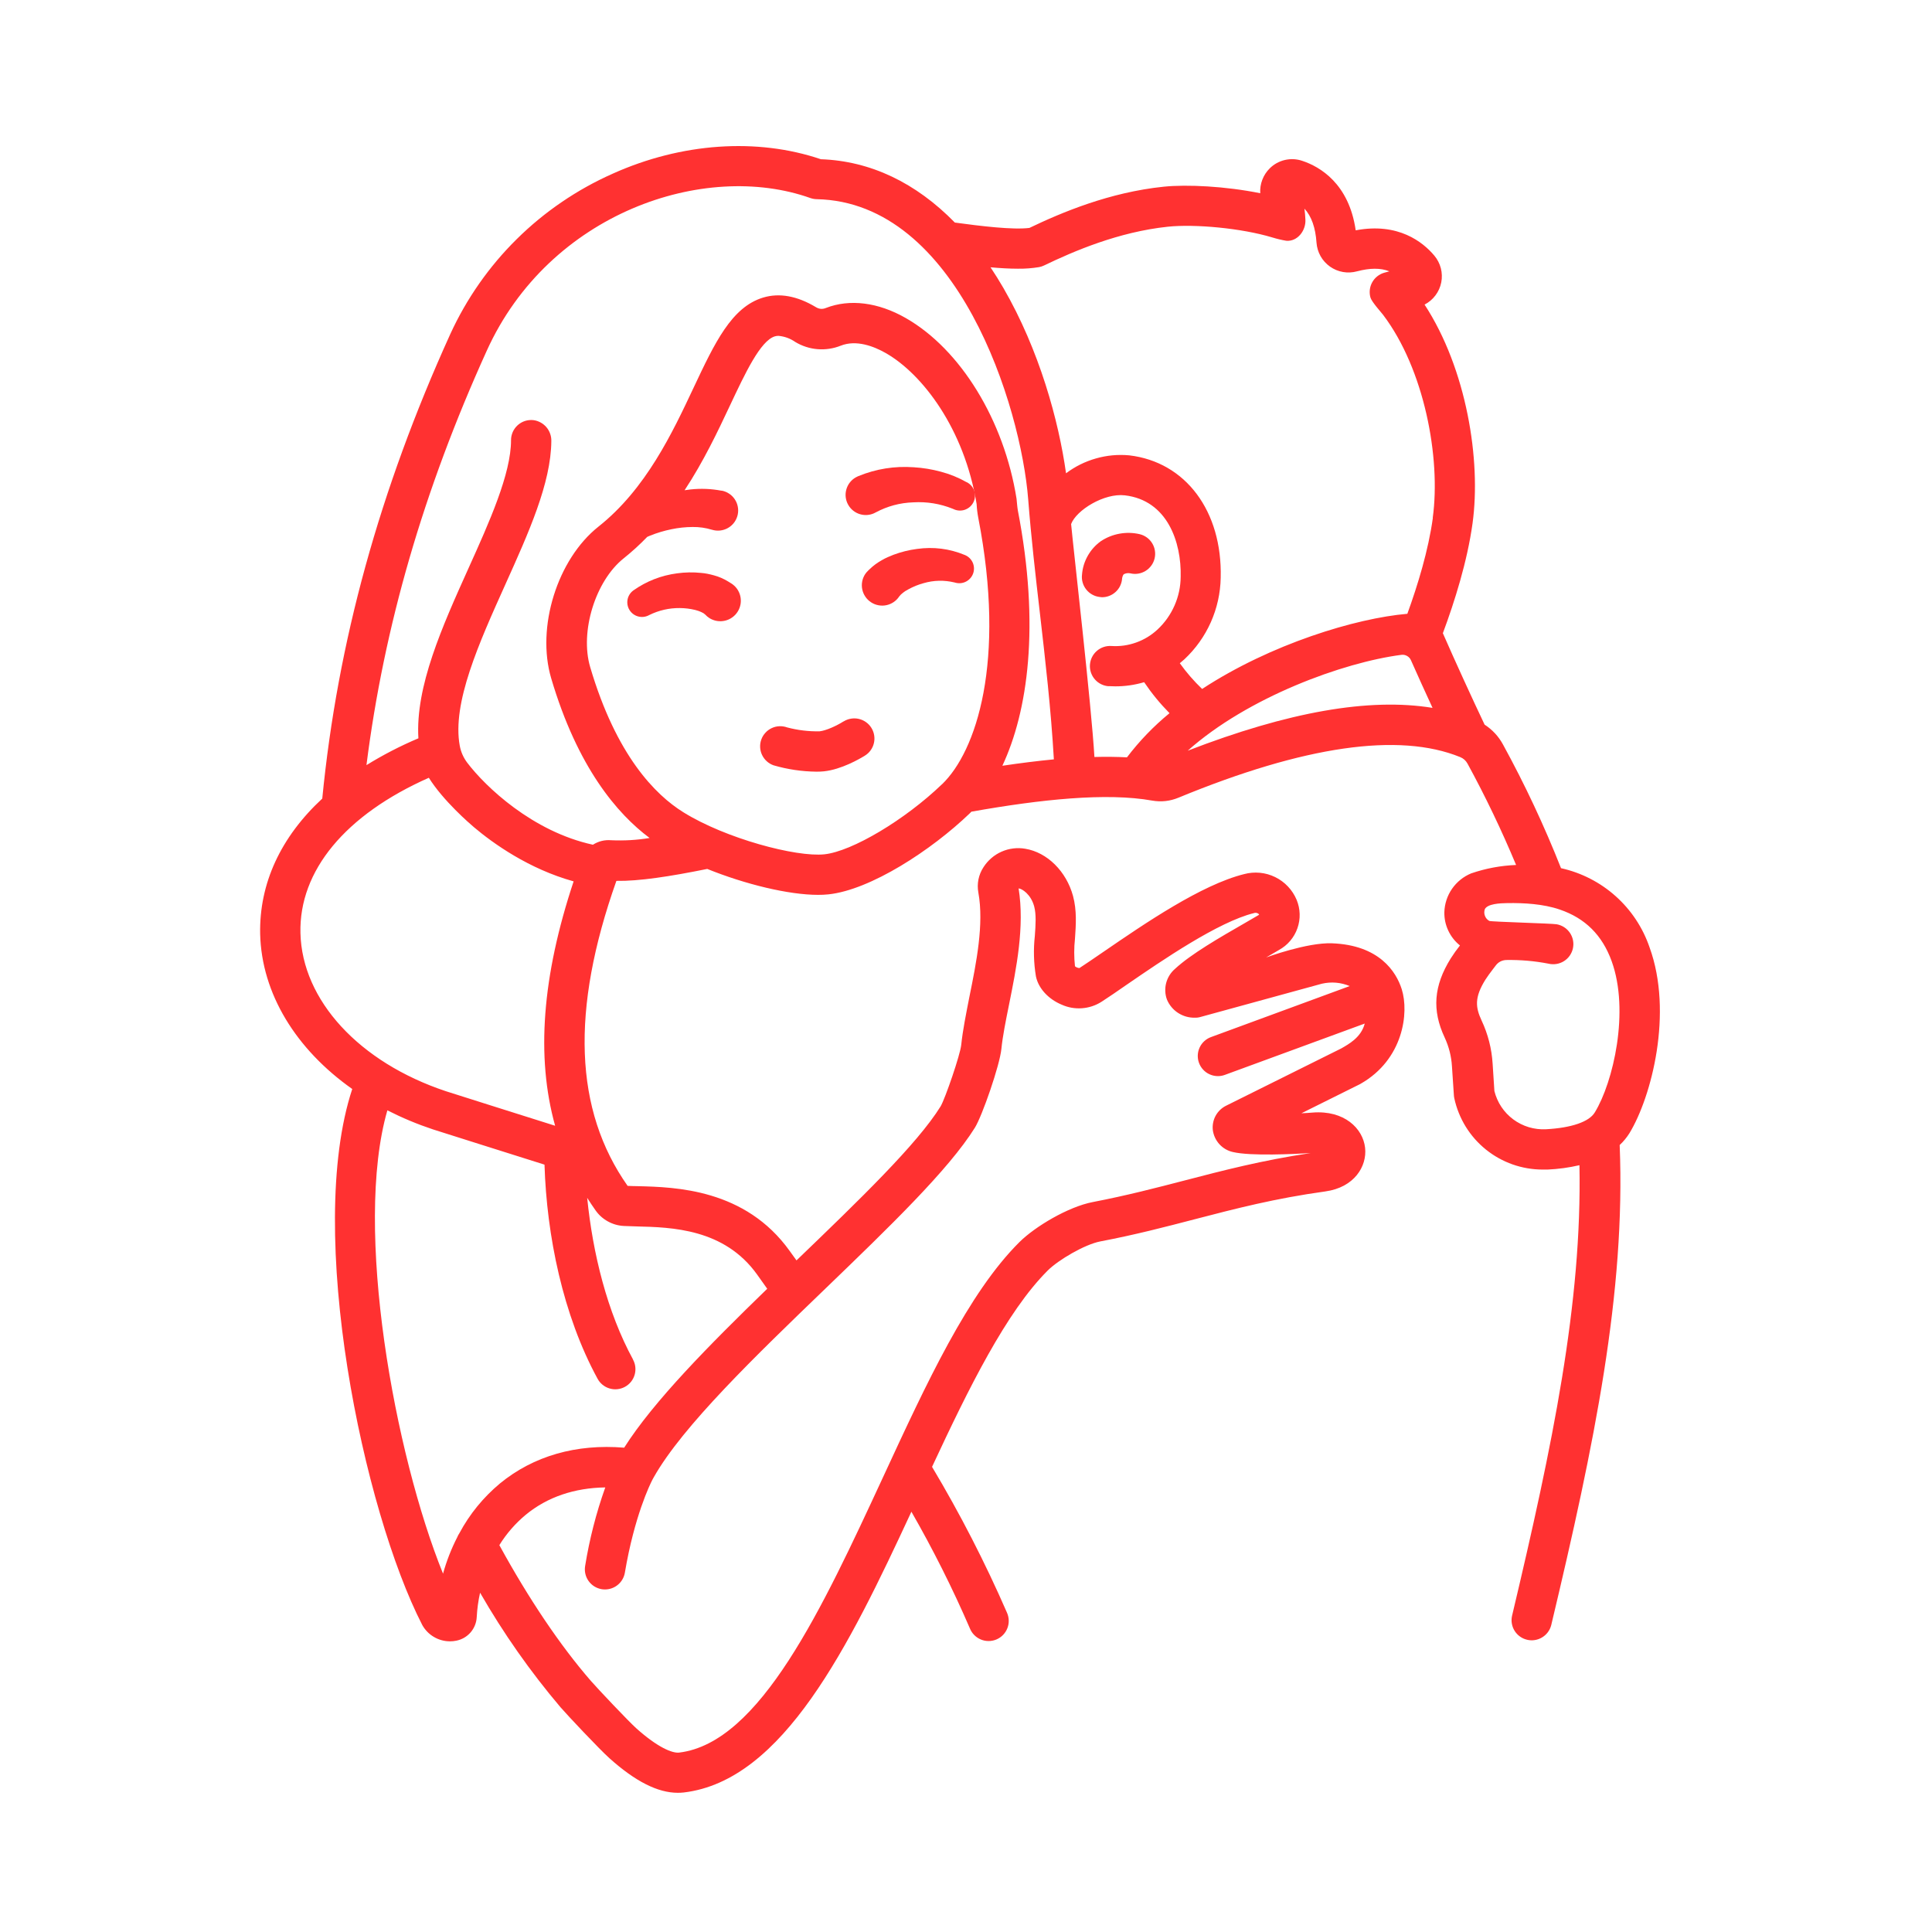<svg xmlns="http://www.w3.org/2000/svg" xmlns:xlink="http://www.w3.org/1999/xlink" width="500" zoomAndPan="magnify" viewBox="0 0 375 375" height="500" preserveAspectRatio="xMidYMid meet" version="1.0"><defs><clipPath id="e56b139452"><path d="M 50.293 28 L 323 28 L 323 348 L 50.293 348 Z M 50.293 28 " clip-rule="nonzero"/></clipPath></defs><path fill="#ff3131" d="M 213.871 115.922 C 214.355 115.926 214.82 115.844 215.273 115.672 C 215.723 115.504 216.129 115.262 216.488 114.941 C 216.852 114.621 217.141 114.25 217.367 113.824 C 217.59 113.395 217.727 112.941 217.781 112.465 C 217.781 112.219 217.906 111.617 218.16 111.441 C 218.555 111.25 218.969 111.195 219.398 111.285 C 219.902 111.406 220.41 111.426 220.922 111.344 C 221.438 111.262 221.914 111.082 222.355 110.812 C 222.797 110.539 223.168 110.195 223.473 109.773 C 223.777 109.355 223.988 108.895 224.109 108.391 C 224.227 107.887 224.246 107.379 224.164 106.867 C 224.082 106.355 223.906 105.879 223.633 105.438 C 223.363 104.996 223.016 104.625 222.598 104.32 C 222.176 104.016 221.715 103.805 221.211 103.684 C 219.914 103.383 218.613 103.352 217.305 103.586 C 215.996 103.824 214.785 104.309 213.676 105.043 C 212.617 105.805 211.766 106.758 211.125 107.895 C 210.484 109.031 210.113 110.254 210.016 111.555 C 209.957 112.066 209.996 112.574 210.141 113.07 C 210.285 113.57 210.516 114.02 210.84 114.426 C 211.16 114.832 211.551 115.16 212.004 115.41 C 212.457 115.664 212.941 115.816 213.457 115.875 C 213.594 115.898 213.734 115.914 213.871 115.922 Z M 213.871 115.922 " fill-opacity="1" fill-rule="nonzero"/><path fill="#ff3131" d="M 187.281 107.727 C 184.293 106.488 181.195 106.098 177.988 106.547 C 176.426 106.75 174.906 107.129 173.426 107.68 C 173.051 107.828 172.68 107.984 172.301 108.148 C 171.922 108.312 171.543 108.508 171.16 108.734 C 170.297 109.211 169.512 109.789 168.801 110.473 L 168.488 110.777 C 168.277 110.973 168.094 111.191 167.934 111.43 C 167.645 111.867 167.453 112.344 167.352 112.855 C 167.254 113.371 167.258 113.887 167.363 114.398 C 167.469 114.91 167.668 115.383 167.965 115.816 C 168.258 116.25 168.625 116.609 169.062 116.898 C 169.5 117.188 169.977 117.379 170.488 117.477 C 171.004 117.578 171.52 117.574 172.031 117.469 C 172.543 117.363 173.02 117.164 173.453 116.867 C 173.887 116.574 174.246 116.211 174.535 115.773 C 174.723 115.523 174.938 115.309 175.188 115.121 C 175.336 114.984 175.551 114.859 175.727 114.723 L 176.379 114.352 C 177.289 113.855 178.242 113.473 179.242 113.199 C 181.242 112.617 183.262 112.57 185.289 113.059 L 185.434 113.098 C 185.781 113.195 186.137 113.223 186.5 113.188 C 186.859 113.148 187.203 113.047 187.523 112.875 C 187.844 112.707 188.125 112.484 188.359 112.211 C 188.598 111.938 188.773 111.625 188.895 111.285 C 189.012 110.941 189.062 110.586 189.047 110.227 C 189.027 109.863 188.945 109.516 188.797 109.184 C 188.645 108.855 188.441 108.562 188.18 108.312 C 187.918 108.059 187.617 107.863 187.281 107.727 Z M 187.281 107.727 " fill-opacity="1" fill-rule="nonzero"/><path fill="#ff3131" d="M 141.883 113.207 L 141.332 112.867 C 140.469 112.336 139.547 111.934 138.566 111.672 C 138.129 111.535 137.727 111.469 137.305 111.371 C 136.879 111.273 136.488 111.246 136.086 111.203 C 134.527 111.043 132.969 111.07 131.418 111.285 C 128.324 111.695 125.5 112.797 122.945 114.594 C 122.656 114.805 122.41 115.059 122.215 115.359 C 122.02 115.66 121.887 115.984 121.816 116.336 C 121.746 116.688 121.738 117.039 121.801 117.391 C 121.863 117.746 121.984 118.074 122.172 118.379 C 122.359 118.688 122.594 118.949 122.879 119.168 C 123.164 119.383 123.477 119.543 123.824 119.641 C 124.168 119.738 124.52 119.77 124.875 119.738 C 125.234 119.703 125.57 119.605 125.891 119.445 L 126.016 119.379 C 127.891 118.457 129.875 118.004 131.965 118.023 C 132.977 118.031 133.969 118.156 134.949 118.395 L 135.602 118.59 C 135.793 118.676 136.012 118.742 136.176 118.832 C 136.434 118.938 136.664 119.082 136.867 119.273 C 137.121 119.551 137.406 119.789 137.727 119.992 C 137.949 120.129 138.184 120.242 138.43 120.332 C 138.672 120.422 138.926 120.488 139.184 120.531 C 139.441 120.57 139.703 120.586 139.961 120.578 C 140.223 120.566 140.48 120.531 140.734 120.473 C 140.992 120.41 141.234 120.328 141.473 120.219 C 141.711 120.109 141.938 119.977 142.148 119.824 C 142.359 119.672 142.555 119.5 142.734 119.309 C 142.91 119.117 143.066 118.91 143.203 118.688 C 143.344 118.465 143.457 118.23 143.547 117.988 C 143.637 117.742 143.703 117.492 143.746 117.234 C 143.789 116.973 143.805 116.715 143.793 116.453 C 143.785 116.191 143.75 115.938 143.688 115.68 C 143.629 115.426 143.543 115.184 143.434 114.945 C 143.324 114.707 143.195 114.48 143.043 114.27 C 142.891 114.059 142.715 113.863 142.523 113.688 C 142.332 113.508 142.125 113.352 141.902 113.215 Z M 141.883 113.207 " fill-opacity="1" fill-rule="nonzero"/><path fill="#ff3131" d="M 187.641 93.605 C 186.055 92.703 184.375 92.02 182.609 91.555 C 180.891 91.09 179.141 90.801 177.363 90.695 C 173.645 90.43 170.055 91.004 166.605 92.414 L 166.5 92.461 C 166.363 92.516 166.234 92.578 166.109 92.656 C 165.656 92.91 165.273 93.246 164.953 93.652 C 164.633 94.062 164.406 94.52 164.27 95.02 C 164.129 95.52 164.094 96.027 164.156 96.543 C 164.223 97.055 164.383 97.539 164.641 97.988 C 164.895 98.441 165.23 98.824 165.641 99.145 C 166.051 99.465 166.504 99.691 167.004 99.828 C 167.508 99.965 168.016 100.004 168.531 99.938 C 169.043 99.875 169.527 99.715 169.98 99.457 C 172.258 98.242 174.688 97.59 177.266 97.504 C 179.91 97.348 182.465 97.762 184.922 98.75 L 185.027 98.793 C 185.375 98.965 185.738 99.066 186.125 99.094 C 186.512 99.121 186.887 99.074 187.254 98.953 C 187.621 98.828 187.949 98.641 188.242 98.391 C 188.531 98.137 188.766 97.836 188.938 97.492 C 189.109 97.148 189.211 96.781 189.238 96.395 C 189.266 96.012 189.219 95.637 189.098 95.27 C 188.973 94.902 188.785 94.574 188.531 94.281 C 188.281 93.992 187.98 93.758 187.633 93.586 Z M 187.641 93.605 " fill-opacity="1" fill-rule="nonzero"/><path fill="#ff3131" d="M 163.723 140.027 C 162.422 140.855 160.367 141.812 159.07 141.949 C 156.938 141.988 154.836 141.734 152.773 141.188 C 152.285 141.012 151.785 140.938 151.266 140.961 C 150.746 140.984 150.254 141.105 149.785 141.328 C 149.316 141.547 148.906 141.848 148.559 142.234 C 148.207 142.617 147.945 143.051 147.77 143.539 C 147.594 144.023 147.52 144.527 147.543 145.047 C 147.566 145.562 147.688 146.055 147.91 146.523 C 148.129 146.992 148.434 147.402 148.816 147.75 C 149.199 148.102 149.633 148.363 150.121 148.539 C 152.852 149.336 155.637 149.75 158.477 149.781 C 158.957 149.785 159.438 149.762 159.918 149.715 C 163.32 149.359 166.871 147.293 167.875 146.668 C 168.316 146.398 168.688 146.051 168.992 145.629 C 169.297 145.207 169.508 144.746 169.625 144.238 C 169.742 143.734 169.762 143.227 169.676 142.715 C 169.594 142.203 169.414 141.727 169.141 141.285 C 168.867 140.844 168.52 140.473 168.098 140.172 C 167.676 139.867 167.211 139.66 166.707 139.539 C 166.199 139.422 165.691 139.406 165.18 139.492 C 164.668 139.574 164.191 139.754 163.75 140.027 Z M 163.723 140.027 " fill-opacity="1" fill-rule="nonzero"/><g clip-path="url(#e56b139452)"><path fill="#ff3131" d="M 316.27 219.961 C 320.57 212.902 324.793 196.562 320.18 183.887 C 319.527 181.977 318.645 180.18 317.531 178.496 C 316.418 176.812 315.105 175.297 313.602 173.953 C 312.098 172.605 310.445 171.473 308.648 170.551 C 306.852 169.629 304.965 168.949 302.992 168.512 C 299.734 160.27 295.977 152.262 291.719 144.488 C 290.855 142.91 289.668 141.633 288.16 140.652 C 285.797 135.672 282.445 128.371 280.059 122.906 C 282.336 116.793 284.805 108.961 285.82 101.582 C 287.508 89.34 284.668 71.633 276.508 59.121 C 276.922 58.906 277.309 58.648 277.664 58.348 C 278.02 58.047 278.34 57.711 278.617 57.336 C 278.898 56.965 279.133 56.566 279.324 56.141 C 279.516 55.715 279.652 55.273 279.746 54.816 C 279.836 54.359 279.875 53.898 279.859 53.43 C 279.848 52.965 279.781 52.508 279.664 52.055 C 279.547 51.605 279.379 51.172 279.164 50.758 C 278.953 50.344 278.691 49.961 278.391 49.602 C 276.203 47 271.406 43.133 263.141 44.707 C 261.84 35.633 256.18 32.34 252.766 31.219 C 252.227 31.035 251.668 30.93 251.098 30.898 C 250.527 30.871 249.961 30.922 249.402 31.051 C 248.848 31.18 248.316 31.383 247.816 31.656 C 247.316 31.934 246.863 32.273 246.457 32.676 C 245.816 33.312 245.336 34.051 245.012 34.895 C 244.691 35.734 244.559 36.605 244.613 37.508 C 237.934 36.152 230.398 35.77 225.875 36.238 C 215.352 37.32 206.031 41.25 199.809 44.238 C 196.621 44.645 190.359 43.883 185.336 43.199 C 177.77 35.465 168.969 31.246 159.332 30.906 C 146.949 26.707 132.266 27.715 118.926 33.711 C 115.461 35.25 112.164 37.086 109.035 39.219 C 105.902 41.352 102.992 43.75 100.297 46.414 C 97.602 49.074 95.172 51.961 93 55.062 C 90.832 58.168 88.957 61.441 87.383 64.883 C 73.652 95.148 65.523 124.652 62.551 155.004 C 54.504 162.465 50.293 171.484 50.496 181.289 C 50.777 192.852 57.438 203.664 68.371 211.375 C 59.176 239.23 70.574 293.266 81.953 315.398 C 82.219 315.883 82.547 316.32 82.93 316.719 C 83.316 317.113 83.746 317.453 84.223 317.73 C 84.695 318.012 85.203 318.223 85.734 318.367 C 86.266 318.512 86.809 318.582 87.363 318.582 C 87.773 318.582 88.18 318.539 88.582 318.453 C 89.117 318.344 89.621 318.156 90.094 317.883 C 90.566 317.605 90.98 317.262 91.34 316.852 C 91.695 316.438 91.977 315.977 92.18 315.473 C 92.387 314.965 92.504 314.441 92.531 313.895 C 92.617 312.293 92.832 310.707 93.184 309.145 C 97.711 317.023 102.91 324.43 108.785 331.367 C 110.145 332.938 116.336 339.52 118.301 341.277 C 123.316 345.773 127.672 347.98 131.555 347.98 C 131.949 347.984 132.34 347.961 132.727 347.918 C 151.98 345.637 164.758 319.605 176.902 293.422 C 181.105 300.75 184.891 308.293 188.246 316.051 C 188.344 316.293 188.461 316.523 188.602 316.742 C 188.746 316.961 188.906 317.164 189.09 317.348 C 189.273 317.535 189.469 317.703 189.688 317.848 C 189.902 317.996 190.129 318.117 190.371 318.219 C 190.609 318.32 190.859 318.398 191.113 318.449 C 191.371 318.5 191.629 318.527 191.891 318.523 C 192.148 318.523 192.41 318.5 192.664 318.445 C 192.918 318.395 193.168 318.32 193.406 318.219 C 193.648 318.117 193.875 317.992 194.09 317.844 C 194.309 317.699 194.504 317.531 194.688 317.344 C 194.871 317.156 195.031 316.953 195.172 316.734 C 195.312 316.516 195.434 316.285 195.527 316.043 C 195.621 315.801 195.691 315.551 195.738 315.293 C 195.781 315.039 195.801 314.777 195.793 314.52 C 195.789 314.258 195.754 314 195.695 313.746 C 195.641 313.492 195.555 313.246 195.449 313.008 C 191.203 303.27 186.359 293.84 180.91 284.715 C 187.992 269.504 195.344 254.594 203.367 246.602 C 205.426 244.551 210.535 241.547 213.559 240.961 C 220.391 239.66 226.262 238.125 231.938 236.645 C 239.902 234.574 247.414 232.621 257.258 231.254 C 262.848 230.48 265.363 226.398 264.965 222.793 C 264.551 219.016 260.914 215.461 254.766 215.949 C 254.156 216.004 253.418 216.047 252.602 216.086 L 263.922 210.457 C 263.992 210.422 264.059 210.387 264.125 210.344 C 272.383 205.625 273.523 196.582 272.078 192.008 C 270.988 188.562 267.676 183.434 258.535 183.094 C 253.691 182.91 245.762 185.84 245.762 185.84 C 246.641 185.328 247.48 184.844 248.25 184.391 C 248.664 184.16 249.055 183.898 249.422 183.602 C 249.789 183.301 250.125 182.973 250.43 182.613 C 250.734 182.254 251.008 181.867 251.242 181.457 C 251.477 181.047 251.672 180.621 251.828 180.176 C 251.984 179.73 252.102 179.273 252.172 178.805 C 252.246 178.34 252.277 177.871 252.262 177.398 C 252.25 176.926 252.191 176.457 252.094 175.996 C 251.992 175.535 251.852 175.086 251.672 174.648 C 251.473 174.172 251.23 173.719 250.949 173.285 C 250.668 172.852 250.348 172.445 249.992 172.07 C 249.641 171.695 249.254 171.352 248.836 171.047 C 248.422 170.738 247.98 170.473 247.516 170.246 C 247.051 170.02 246.57 169.836 246.074 169.691 C 245.574 169.551 245.07 169.457 244.555 169.406 C 244.039 169.359 243.523 169.355 243.008 169.398 C 242.492 169.441 241.984 169.527 241.484 169.664 C 233.168 171.734 222.188 179.258 214.172 184.754 C 212.367 185.992 210.805 187.066 209.52 187.898 C 209.191 187.879 208.902 187.766 208.652 187.555 C 208.457 185.766 208.457 183.98 208.652 182.195 C 208.84 179.512 209.035 176.746 208.273 173.906 C 206.973 169.121 203.262 165.445 199.008 164.742 C 198.23 164.605 197.449 164.586 196.668 164.684 C 195.887 164.777 195.133 164.984 194.41 165.305 C 193.691 165.621 193.031 166.035 192.434 166.551 C 191.836 167.062 191.324 167.652 190.898 168.316 C 190.418 169.043 190.094 169.836 189.918 170.691 C 189.746 171.547 189.742 172.406 189.902 173.262 C 191.012 179.383 189.504 186.863 188.168 193.445 C 187.516 196.789 186.867 199.953 186.574 202.812 C 186.375 204.766 183.457 213.23 182.578 214.734 C 178.016 222.098 166.734 232.961 154.816 244.434 L 154.598 244.641 L 153.297 242.836 C 144.676 230.766 131.105 230.414 123.773 230.234 C 123.062 230.234 122.406 230.199 121.82 230.176 C 111.477 215.488 110.738 196.105 119.641 170.977 C 123.98 171.055 129.984 170.137 137.277 168.66 C 144.695 171.66 153.102 173.691 158.785 173.691 C 159.457 173.695 160.133 173.664 160.805 173.594 C 168.965 172.734 180.785 165.027 188.242 157.859 C 188.344 157.762 188.449 157.652 188.547 157.547 C 202.043 155.145 214.785 153.812 223.637 155.395 C 225.391 155.699 227.09 155.512 228.738 154.832 C 253.152 144.762 271.547 142.113 283.418 146.949 C 284.043 147.203 284.52 147.629 284.844 148.219 C 288.332 154.613 291.473 161.172 294.273 167.891 C 291.289 168.012 288.387 168.551 285.559 169.52 C 284.809 169.828 284.117 170.238 283.484 170.746 C 282.852 171.258 282.305 171.844 281.84 172.512 C 281.379 173.18 281.02 173.898 280.766 174.672 C 280.512 175.441 280.371 176.234 280.348 177.047 C 280.324 178.301 280.578 179.492 281.109 180.629 C 281.645 181.766 282.398 182.727 283.379 183.512 C 282.738 184.316 282.145 185.152 281.59 186.023 C 278.281 191.336 277.914 196.074 280.41 201.387 C 281.234 203.164 281.707 205.031 281.824 206.984 L 282.199 212.605 C 282.211 212.801 282.238 212.992 282.281 213.184 C 282.492 214.156 282.781 215.105 283.156 216.027 C 283.527 216.949 283.973 217.836 284.496 218.684 C 285.02 219.531 285.609 220.328 286.266 221.074 C 286.926 221.82 287.641 222.504 288.418 223.129 C 289.191 223.754 290.016 224.309 290.887 224.793 C 291.754 225.277 292.66 225.684 293.598 226.016 C 294.539 226.348 295.5 226.594 296.48 226.762 C 297.465 226.93 298.453 227.012 299.449 227.012 C 299.762 227.012 300.102 227.012 300.387 227.012 C 302.473 226.918 304.535 226.637 306.57 226.164 C 307.094 252.906 301.359 280.484 293.48 313.66 C 293.371 314.16 293.363 314.66 293.453 315.16 C 293.543 315.664 293.723 316.129 293.996 316.562 C 294.27 316.992 294.613 317.355 295.027 317.652 C 295.445 317.949 295.898 318.156 296.398 318.273 C 296.895 318.395 297.395 318.414 297.898 318.336 C 298.402 318.258 298.875 318.09 299.312 317.824 C 299.75 317.562 300.121 317.23 300.43 316.82 C 300.734 316.414 300.953 315.965 301.086 315.469 C 309.523 280.082 315.527 250.871 314.379 222.25 C 315.109 221.57 315.738 220.805 316.27 219.961 Z M 58.316 181.113 C 58.023 168.992 67.055 158.141 83.238 150.965 C 86.059 155.465 91.207 159.891 91.996 160.562 C 95.672 163.668 102.598 168.648 111.34 171.074 C 105.227 189.461 104.02 205.156 107.75 218.508 L 95.684 214.699 C 91.121 213.262 87.18 212.02 86.562 211.809 C 69.715 206.199 58.629 194.152 58.316 181.113 Z M 160.258 250.07 C 172.535 238.234 184.129 227.062 189.23 218.875 C 190.633 216.621 194.047 206.805 194.367 203.602 C 194.613 201.133 195.215 198.156 195.852 195 C 197.285 187.898 198.902 179.871 197.711 172.438 C 198.363 172.48 200.102 173.582 200.734 175.934 C 201.156 177.508 201.016 179.52 200.863 181.648 C 200.57 184.281 200.641 186.906 201.074 189.52 C 201.547 191.816 203.465 193.926 206.086 195.012 C 206.703 195.289 207.344 195.484 208.008 195.602 C 208.676 195.715 209.344 195.75 210.02 195.699 C 210.691 195.648 211.352 195.52 211.992 195.305 C 212.633 195.094 213.238 194.805 213.809 194.441 C 215.168 193.555 216.758 192.488 218.609 191.188 C 225.707 186.316 236.441 178.961 243.375 177.234 C 243.66 177.137 243.93 177.164 244.191 177.312 C 244.281 177.367 244.352 177.441 244.406 177.535 L 244.27 177.625 L 241.602 179.176 C 236.723 181.988 231.176 185.176 228.078 188.047 C 227.66 188.406 227.301 188.816 227.008 189.285 C 226.715 189.754 226.496 190.254 226.355 190.785 C 226.215 191.32 226.156 191.863 226.184 192.414 C 226.207 192.965 226.312 193.5 226.504 194.016 C 226.727 194.547 227.02 195.035 227.391 195.477 C 227.758 195.918 228.184 196.297 228.668 196.609 C 229.152 196.922 229.668 197.156 230.223 197.316 C 230.777 197.473 231.344 197.547 231.918 197.531 C 232.289 197.547 232.656 197.5 233.012 197.395 L 256.586 190.934 C 258.434 190.52 260.23 190.676 261.98 191.395 L 235.055 201.297 C 234.566 201.473 234.133 201.738 233.75 202.09 C 233.367 202.441 233.066 202.852 232.848 203.324 C 232.633 203.793 232.512 204.289 232.488 204.805 C 232.469 205.324 232.547 205.828 232.727 206.312 C 232.906 206.801 233.172 207.234 233.523 207.613 C 233.875 207.996 234.285 208.297 234.758 208.512 C 235.23 208.73 235.723 208.848 236.242 208.871 C 236.762 208.891 237.266 208.812 237.75 208.633 L 264.895 198.672 C 264.199 201.379 261.766 202.676 260.332 203.504 L 237.984 214.617 C 237.551 214.832 237.16 215.105 236.812 215.441 C 236.465 215.777 236.176 216.156 235.945 216.582 C 235.715 217.008 235.555 217.457 235.465 217.93 C 235.371 218.406 235.355 218.883 235.41 219.363 C 235.48 219.871 235.621 220.359 235.84 220.824 C 236.059 221.289 236.34 221.711 236.684 222.09 C 237.031 222.469 237.426 222.789 237.871 223.047 C 238.316 223.305 238.789 223.492 239.289 223.605 C 242.758 224.438 251.418 223.988 254.391 223.809 C 244.945 225.219 237.348 227.199 229.988 229.113 C 224.43 230.559 218.684 232.051 212.102 233.32 C 207.328 234.238 200.891 238.086 197.867 241.094 C 187.914 251 179.871 268.391 171.363 286.793 C 159.629 312.109 147.543 338.293 131.816 340.176 C 130.512 340.332 127.652 339.18 123.527 335.484 C 121.961 334.078 116.031 327.801 114.695 326.266 C 108.758 319.434 102.637 310.352 96.922 299.91 C 98.316 297.664 100.027 295.695 102.059 294.008 C 106.234 290.57 111.5 288.797 117.484 288.707 C 115.715 293.672 114.414 298.754 113.574 303.953 C 113.488 304.465 113.504 304.973 113.617 305.48 C 113.734 305.984 113.941 306.449 114.242 306.871 C 114.543 307.293 114.914 307.641 115.352 307.918 C 115.793 308.191 116.27 308.371 116.781 308.461 C 116.996 308.496 117.215 308.512 117.434 308.512 C 117.895 308.512 118.34 308.43 118.773 308.273 C 119.207 308.113 119.602 307.887 119.953 307.586 C 120.305 307.289 120.598 306.941 120.824 306.539 C 121.055 306.137 121.207 305.711 121.285 305.258 C 123.141 294.273 126.164 288.121 126.633 287.211 L 126.914 286.703 C 132.5 276.82 146.609 263.219 160.258 250.07 Z M 122.875 263.883 C 117.844 254.652 115.055 243.293 113.973 232.5 C 114.492 233.312 115.02 234.125 115.59 234.922 C 116.223 235.824 117.02 236.543 117.988 237.074 C 118.953 237.609 119.988 237.902 121.09 237.961 C 121.824 238 122.66 238.027 123.578 238.047 C 130.348 238.215 140.582 238.469 146.961 247.395 L 148.918 250.148 C 137.641 261.09 126.855 271.996 121.152 280.992 C 111.84 280.227 103.559 282.594 97.039 287.938 C 93.793 290.652 91.168 293.867 89.168 297.594 C 89.004 297.836 88.867 298.09 88.758 298.363 C 87.594 300.629 86.676 302.988 85.992 305.445 C 76.617 282.309 68.582 238.391 75.188 215.516 C 78.051 216.973 81.004 218.207 84.051 219.219 C 84.742 219.445 88.332 220.578 93.305 222.148 L 105.688 226.055 C 106.113 239.828 109.254 255.258 115.992 267.621 C 116.238 268.078 116.566 268.469 116.969 268.793 C 117.371 269.117 117.824 269.355 118.32 269.5 C 118.816 269.648 119.324 269.695 119.84 269.641 C 120.355 269.586 120.844 269.434 121.297 269.188 C 121.754 268.938 122.145 268.613 122.473 268.211 C 122.797 267.805 123.031 267.355 123.18 266.859 C 123.324 266.359 123.371 265.855 123.316 265.34 C 123.262 264.824 123.109 264.34 122.859 263.883 Z M 182.832 152.23 C 175.625 159.156 165.379 165.25 160.023 165.82 C 154.535 166.406 140.816 162.75 132.648 157.664 C 127.188 154.281 119.617 146.637 114.551 129.469 C 112.523 122.594 115.574 112.73 121.07 108.363 C 122.676 107.074 124.199 105.688 125.633 104.203 L 126.18 103.969 C 127.512 103.434 128.883 103.02 130.289 102.734 C 131.656 102.445 133.039 102.297 134.438 102.289 C 135.707 102.273 136.953 102.449 138.168 102.816 C 138.309 102.855 138.457 102.895 138.602 102.922 C 139.109 103.023 139.621 103.02 140.129 102.918 C 140.637 102.816 141.109 102.621 141.539 102.332 C 141.973 102.043 142.332 101.684 142.621 101.25 C 142.906 100.816 143.102 100.348 143.203 99.84 C 143.305 99.328 143.301 98.82 143.199 98.312 C 143.098 97.801 142.902 97.332 142.613 96.902 C 142.324 96.469 141.965 96.109 141.531 95.824 C 141.098 95.535 140.629 95.34 140.117 95.238 L 140 95.238 C 138.016 94.863 136.02 94.785 134.012 95.004 L 132.879 95.156 C 136.559 89.574 139.305 83.77 141.715 78.645 C 144.617 72.492 147.582 66.133 150.402 65.285 C 150.629 65.219 150.863 65.188 151.102 65.188 C 152.289 65.297 153.375 65.691 154.359 66.375 C 155.016 66.77 155.711 67.09 156.441 67.324 C 157.172 67.562 157.918 67.711 158.684 67.773 C 159.449 67.836 160.215 67.809 160.973 67.695 C 161.734 67.582 162.469 67.383 163.184 67.098 C 166.219 65.898 169.621 67.219 171.934 68.535 C 179 72.566 187.172 83.184 189.562 97.832 C 189.609 98.73 189.715 99.621 189.883 100.508 C 195.316 128.473 189.484 145.848 182.844 152.23 Z M 194.562 148.629 C 199.469 138.148 201.922 121.578 197.555 99.035 C 197.457 98.508 197.332 96.953 197.312 96.809 C 194.887 81.566 186.441 67.801 175.805 61.73 C 170.438 58.664 164.938 57.98 160.309 59.777 C 159.648 60.051 159.012 60 158.398 59.637 C 154.742 57.434 151.281 56.805 148.113 57.762 C 141.996 59.617 138.738 66.523 134.617 75.273 C 130.5 84.023 125.371 94.922 116.16 102.219 C 108.18 108.547 104.059 121.75 106.984 131.652 C 112.09 148.934 119.797 157.965 126.086 162.652 C 123.621 163.059 121.137 163.203 118.637 163.09 C 117.355 162.984 116.172 163.273 115.086 163.961 C 103.355 161.41 94.23 152.699 90.699 148.051 C 89.953 147.062 89.465 145.965 89.238 144.75 C 87.715 136.473 92.969 124.82 98.062 113.5 C 102.625 103.371 106.945 93.793 107.012 85.625 C 107.027 85.129 106.949 84.652 106.785 84.184 C 106.621 83.719 106.383 83.297 106.062 82.922 C 105.742 82.547 105.363 82.238 104.93 82.004 C 104.496 81.766 104.035 81.613 103.543 81.547 C 103.27 81.516 102.996 81.516 102.719 81.543 C 102.445 81.57 102.176 81.625 101.91 81.707 C 101.648 81.793 101.398 81.902 101.156 82.039 C 100.918 82.18 100.695 82.34 100.488 82.523 C 100.281 82.707 100.098 82.914 99.938 83.137 C 99.773 83.359 99.637 83.598 99.523 83.852 C 99.414 84.102 99.328 84.363 99.273 84.633 C 99.215 84.906 99.188 85.18 99.191 85.453 C 99.191 91.965 94.992 101.309 90.926 110.316 C 85.836 121.617 80.605 133.238 81.211 143.305 C 77.715 144.781 74.355 146.52 71.129 148.512 C 74.543 121.566 82.207 95.129 94.484 68.066 C 106.609 41.309 136.75 31.141 157.289 38.438 C 157.688 38.578 158.098 38.652 158.516 38.66 C 185.887 39.227 198.172 78.926 199.574 96.945 C 200.141 104.277 201 111.742 201.836 118.957 C 202.902 128.199 203.992 137.625 204.555 147.391 C 201.348 147.699 198.004 148.121 194.59 148.629 Z M 215.176 133.18 C 215.609 133.207 216.043 133.219 216.48 133.219 C 218.383 133.223 220.25 132.953 222.078 132.414 C 223.531 134.57 225.176 136.574 227.004 138.426 C 223.914 140.965 221.16 143.82 218.742 147 C 216.727 146.891 214.617 146.871 212.426 146.93 C 211.852 136.98 208.406 107.086 207.902 101.719 C 208.926 99.008 214.32 95.676 218.332 96.145 C 226.602 97.113 229.336 105.258 229.168 111.949 C 229.152 113.895 228.754 115.758 227.973 117.535 C 227.188 119.316 226.086 120.871 224.664 122.199 C 223.453 123.32 222.07 124.16 220.516 124.715 C 218.961 125.27 217.359 125.492 215.711 125.387 C 215.191 125.355 214.688 125.422 214.195 125.59 C 213.703 125.762 213.262 126.016 212.875 126.359 C 212.484 126.703 212.176 127.105 211.945 127.574 C 211.719 128.039 211.59 128.531 211.555 129.051 C 211.523 129.566 211.59 130.07 211.758 130.562 C 211.93 131.055 212.184 131.492 212.527 131.883 C 212.871 132.273 213.277 132.582 213.742 132.809 C 214.211 133.039 214.703 133.168 215.223 133.199 Z M 230.512 145.73 C 242.188 135.316 260.742 128.559 272.004 127.105 C 272.398 127.055 272.766 127.125 273.109 127.32 C 273.457 127.516 273.707 127.793 273.867 128.156 C 275.172 131.105 276.645 134.348 278.055 137.398 C 265.773 135.395 250.09 138.148 230.484 145.73 Z M 278.117 100.512 C 277.25 106.828 275.172 113.609 273.164 119.137 C 263.141 119.996 246.672 124.996 233.332 133.727 C 231.734 132.195 230.289 130.531 229 128.734 C 229.305 128.48 229.605 128.227 229.898 127.961 C 230.984 126.945 231.957 125.832 232.82 124.621 C 233.684 123.41 234.418 122.125 235.023 120.77 C 235.625 119.41 236.09 118.008 236.41 116.559 C 236.734 115.105 236.91 113.637 236.938 112.152 C 237.27 99.223 230.141 89.672 219.195 88.383 C 217.004 88.18 214.852 88.379 212.734 88.98 C 210.613 89.582 208.676 90.543 206.918 91.867 C 205.492 81.684 201.75 67.969 194.75 55.879 C 193.941 54.492 193.113 53.156 192.262 51.883 C 194.133 52.051 195.938 52.156 197.578 52.156 C 198.957 52.176 200.32 52.07 201.68 51.848 C 202.02 51.785 202.348 51.676 202.664 51.523 C 208.379 48.77 217.086 45.016 226.684 44.004 C 231.977 43.457 240.965 44.285 246.934 46.082 C 247.832 46.359 248.746 46.578 249.676 46.734 C 251.828 46.91 253.488 44.781 253.379 42.633 C 253.348 41.895 253.281 41.188 253.191 40.496 C 254.559 41.98 255.336 44.176 255.535 47.117 C 255.57 47.574 255.652 48.023 255.785 48.465 C 255.918 48.906 256.098 49.328 256.324 49.727 C 256.551 50.129 256.816 50.5 257.129 50.84 C 257.438 51.18 257.777 51.484 258.156 51.75 C 258.531 52.016 258.934 52.234 259.355 52.414 C 259.781 52.59 260.223 52.715 260.676 52.797 C 261.129 52.875 261.586 52.902 262.047 52.879 C 262.508 52.859 262.957 52.785 263.402 52.664 C 265.887 52.012 267.965 51.98 269.68 52.664 L 268.668 52.938 C 268.172 53.082 267.723 53.316 267.32 53.641 C 266.914 53.961 266.59 54.352 266.34 54.805 C 266.09 55.258 265.938 55.738 265.879 56.254 C 265.824 56.766 265.867 57.27 266.008 57.766 C 266.25 58.594 268.113 60.656 268.441 61.086 C 276.438 71.621 279.695 88.848 278.094 100.512 Z M 300.066 219.188 C 299.504 219.215 298.941 219.195 298.383 219.129 C 297.824 219.062 297.273 218.945 296.734 218.785 C 296.191 218.621 295.672 218.414 295.168 218.16 C 294.664 217.906 294.184 217.613 293.73 217.277 C 293.277 216.941 292.859 216.57 292.469 216.164 C 292.082 215.754 291.73 215.316 291.418 214.848 C 291.105 214.379 290.836 213.887 290.609 213.371 C 290.379 212.855 290.199 212.324 290.062 211.777 L 289.719 206.473 C 289.535 203.535 288.824 200.738 287.574 198.074 C 286.383 195.52 286.168 193.602 288.316 190.152 C 288.727 189.5 289.262 188.797 289.77 188.125 L 290.293 187.441 C 290.805 186.746 291.492 186.375 292.359 186.336 C 295.113 186.289 297.844 186.523 300.551 187.047 C 300.805 187.109 301.062 187.145 301.324 187.152 C 301.586 187.164 301.848 187.148 302.105 187.105 C 302.367 187.066 302.617 186.996 302.863 186.902 C 303.109 186.812 303.344 186.695 303.566 186.555 C 303.785 186.414 303.992 186.254 304.184 186.074 C 304.371 185.895 304.543 185.695 304.691 185.48 C 304.84 185.266 304.969 185.035 305.07 184.797 C 305.176 184.555 305.254 184.305 305.309 184.051 C 305.359 183.793 305.387 183.531 305.391 183.27 C 305.391 183.008 305.367 182.75 305.316 182.492 C 305.266 182.234 305.188 181.984 305.086 181.742 C 304.984 181.504 304.859 181.273 304.715 181.055 C 304.566 180.84 304.398 180.641 304.211 180.457 C 304.023 180.273 303.82 180.109 303.598 179.969 C 303.379 179.828 303.145 179.707 302.902 179.613 C 302.656 179.516 302.406 179.445 302.145 179.402 C 301.371 179.238 289.477 178.926 289.074 178.75 C 288.879 178.641 288.707 178.504 288.559 178.332 C 288.414 178.164 288.301 177.973 288.223 177.762 C 288.141 177.555 288.102 177.336 288.098 177.113 C 288.098 176.891 288.133 176.672 288.207 176.461 C 288.746 175.438 291.055 175.309 292.613 175.289 C 295.801 175.242 299.559 175.449 302.738 176.539 C 307.688 178.223 310.984 181.5 312.82 186.559 C 316.336 196.25 313.129 210.059 309.562 215.898 C 308.473 217.746 304.996 218.926 300.043 219.188 Z M 300.066 219.188 " fill-opacity="1" fill-rule="nonzero"/></g></svg>